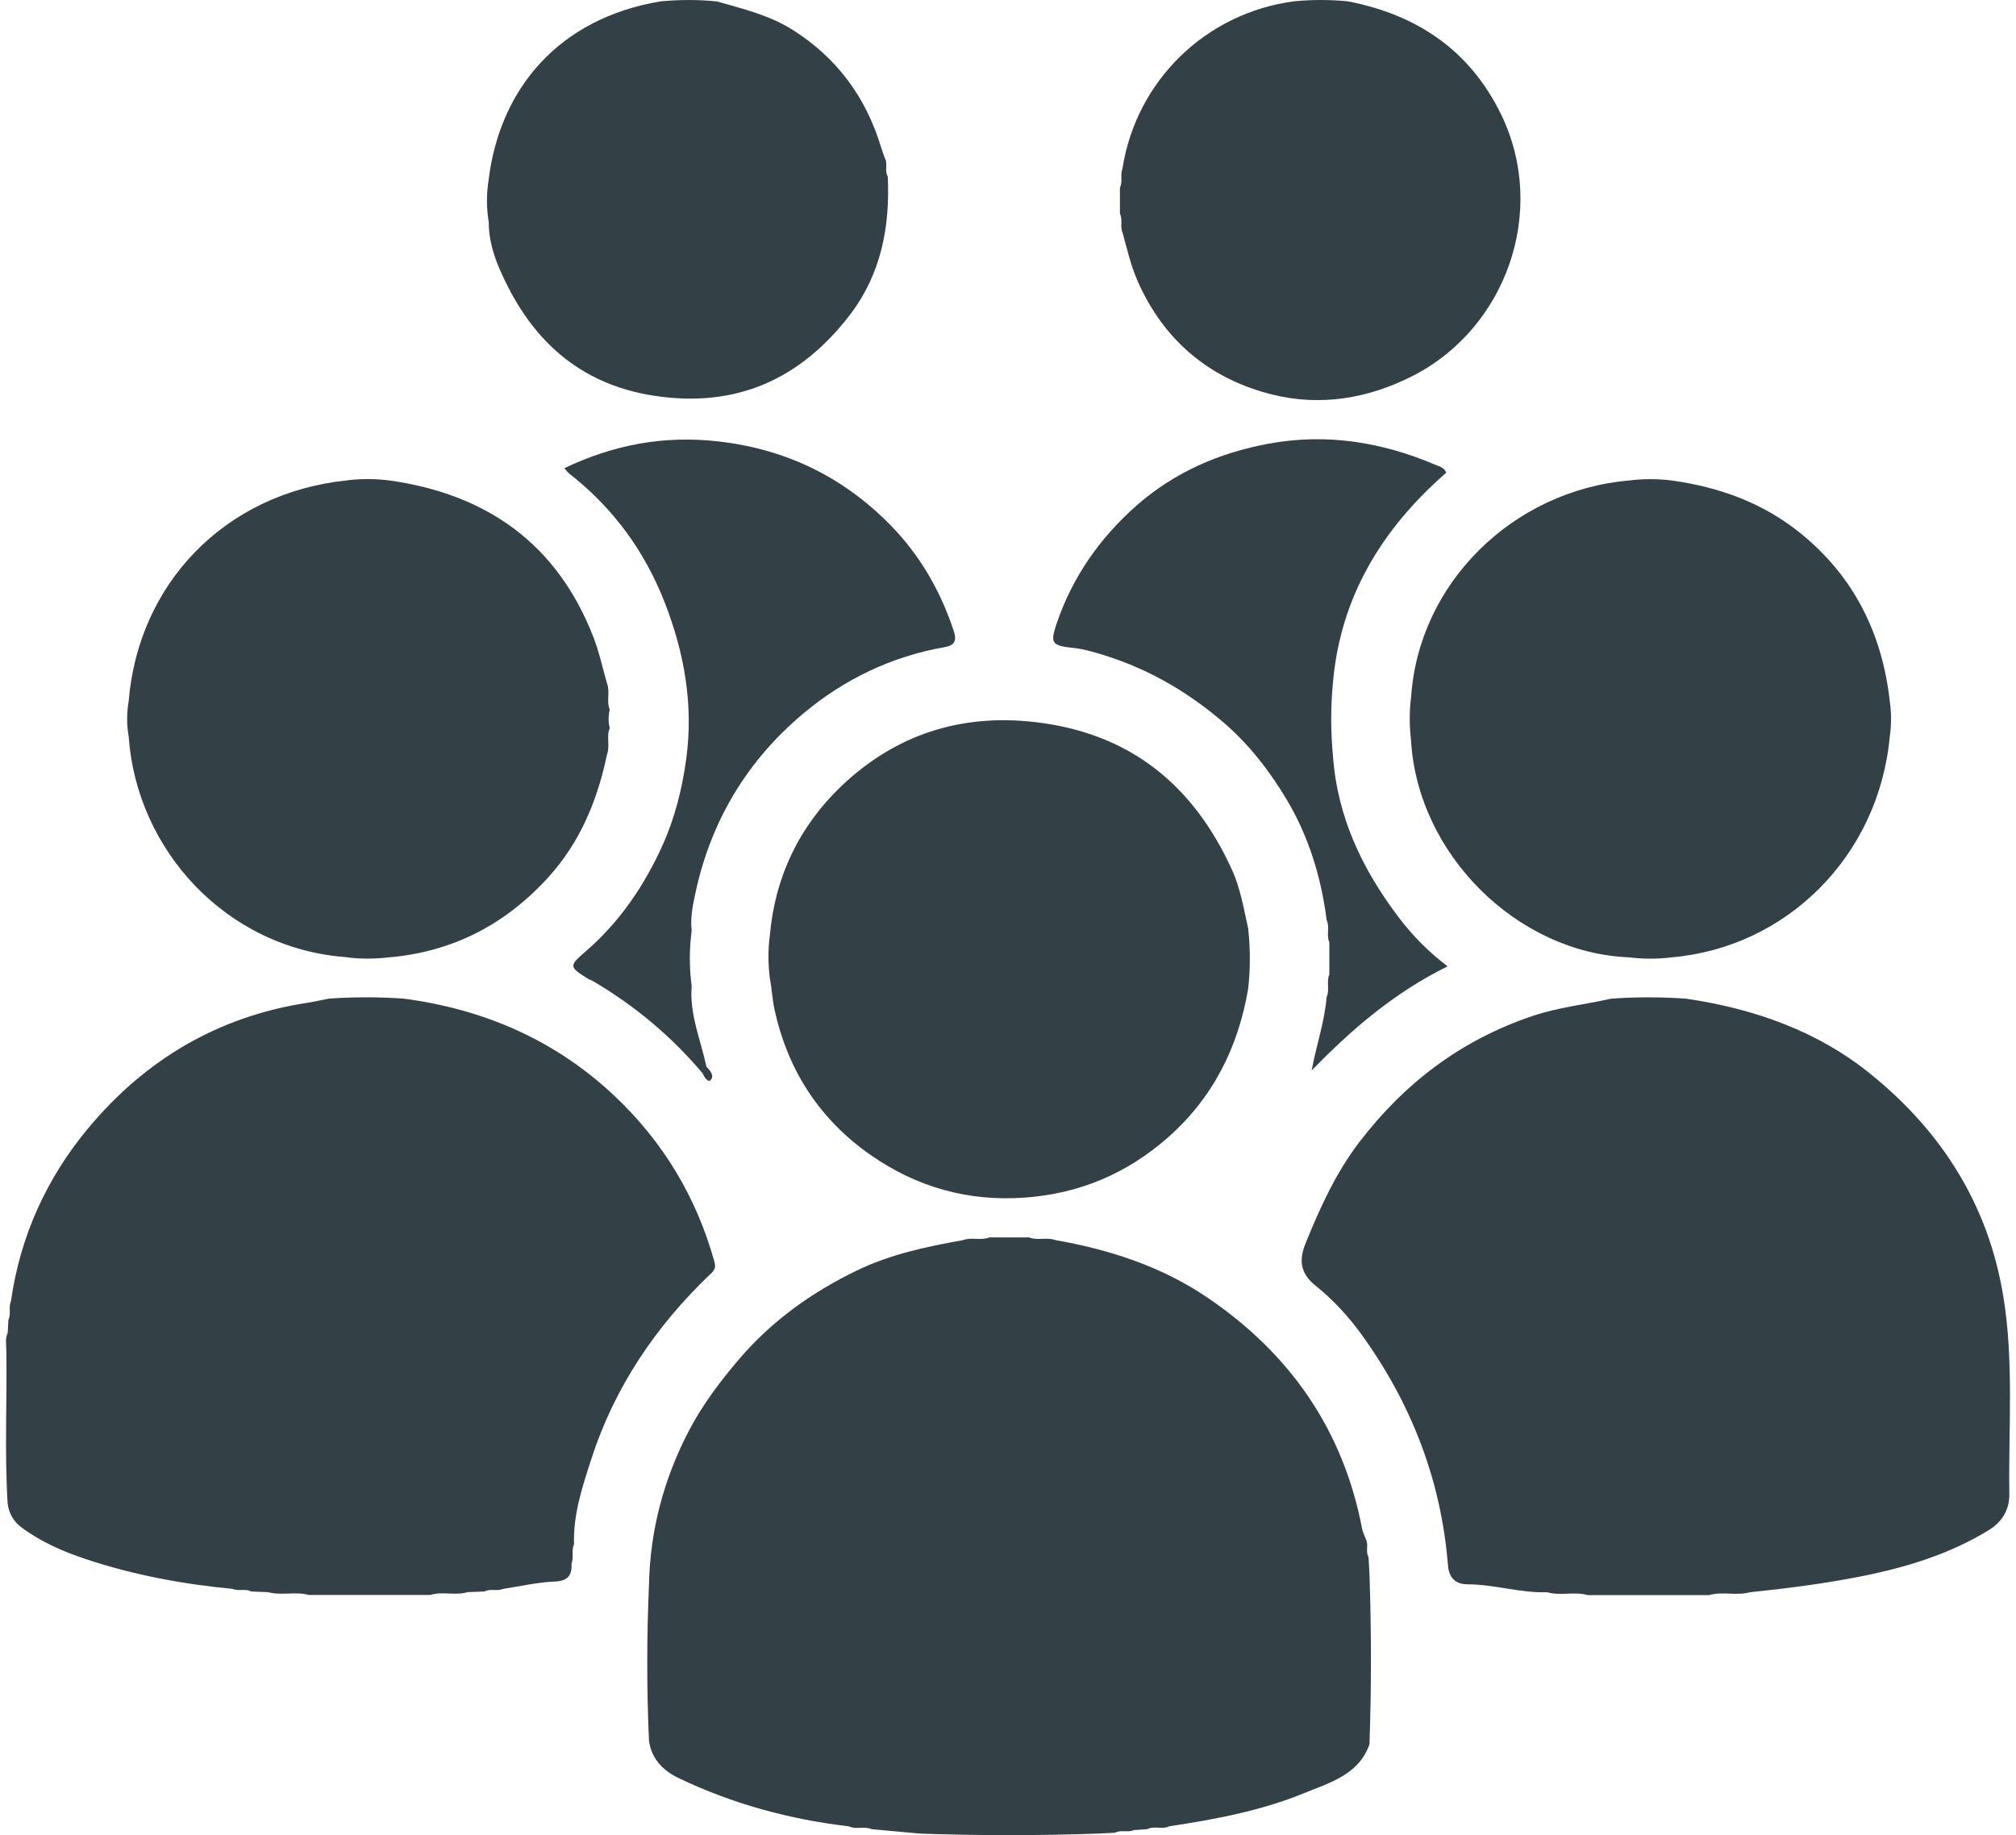 <svg width="167" height="152" viewBox="0 0 167 152" fill="none" xmlns="http://www.w3.org/2000/svg" preserveAspectRatio="none">
<g clip-path="url(#clip0_2110_2687)">
<path d="M113.372 128.976C113.089 128.494 113.407 127.918 113.13 127.436C113.029 127.165 112.888 126.901 112.835 126.619C111.276 118.44 106.891 112.132 100.038 107.475C96.225 104.883 91.933 103.495 87.424 102.701C86.716 102.437 85.948 102.766 85.246 102.478C84.148 102.478 83.056 102.478 81.958 102.478C81.25 102.766 80.476 102.431 79.762 102.707C76.74 103.242 73.736 103.883 70.961 105.229C67.254 107.028 63.967 109.363 61.246 112.537C59.652 114.401 58.2 116.33 57.078 118.47C54.989 122.462 53.85 126.73 53.761 131.252C53.572 135.561 53.566 139.865 53.761 144.175C53.974 145.691 54.965 146.667 56.234 147.267C60.691 149.395 65.407 150.677 70.312 151.253C70.914 151.541 71.599 151.218 72.207 151.488C73.541 151.612 74.881 151.735 76.215 151.853C81.132 152.024 86.043 152.024 90.96 151.853C91.426 151.829 91.892 151.806 92.364 151.782C92.854 151.518 93.421 151.788 93.917 151.565C94.289 151.541 94.66 151.512 95.032 151.488C95.617 151.183 96.284 151.541 96.868 151.247C100.693 150.671 104.506 149.954 108.077 148.484C110.137 147.637 112.563 146.985 113.443 144.457C113.608 139.759 113.602 135.061 113.443 130.358C113.419 129.893 113.39 129.423 113.366 128.959L113.372 128.976Z" fill="#334147"/>
<path d="M58.861 105.512C59.245 105.141 59.304 104.941 59.162 104.43C57.675 99.121 54.918 94.552 50.922 90.778C46.017 86.145 40.096 83.576 33.415 82.7C31.355 82.564 29.289 82.553 27.229 82.706C26.609 82.829 25.989 82.97 25.363 83.064C18.032 84.205 12.047 87.773 7.355 93.377C3.884 97.522 1.682 102.343 0.909 107.746C0.685 108.251 0.938 108.816 0.696 109.316C0.679 109.674 0.655 110.027 0.637 110.386C0.419 110.85 0.519 111.344 0.525 111.82C0.59 116.042 0.372 120.263 0.631 124.479C0.72 125.319 1.127 126.013 1.788 126.501C3.388 127.695 5.224 128.494 7.095 129.117C11.038 130.429 15.117 131.193 19.26 131.587C19.756 131.81 20.323 131.534 20.807 131.804C21.273 131.822 21.739 131.84 22.206 131.857C23.315 132.169 24.472 131.775 25.582 132.092C28.935 132.092 32.281 132.092 35.634 132.092C36.643 131.769 37.712 132.169 38.727 131.857C39.193 131.84 39.666 131.822 40.132 131.804C40.622 131.54 41.183 131.81 41.678 131.587C43.101 131.369 44.518 131.04 45.946 130.981C47.073 130.934 47.392 130.446 47.345 129.476C47.551 128.97 47.309 128.4 47.551 127.9C47.469 125.443 48.236 123.144 48.974 120.857C50.904 114.878 54.328 109.821 58.861 105.5V105.512Z" fill="#334147"/>
<path d="M165.947 107.358C164.707 99.809 160.9 93.788 155.044 89.02C150.582 85.381 145.317 83.54 139.662 82.706C137.602 82.564 135.536 82.558 133.476 82.706C131.31 83.188 129.102 83.423 126.971 84.134C121.057 86.115 116.341 89.696 112.593 94.6C110.662 97.128 109.358 99.997 108.172 102.913C107.646 104.206 107.599 105.365 108.951 106.452C110.373 107.593 111.666 108.975 112.74 110.456C116.896 116.183 119.387 122.58 119.947 129.647C120.042 130.852 120.762 131.21 121.588 131.21C123.808 131.21 125.944 131.945 128.158 131.863C129.262 132.186 130.419 131.781 131.528 132.104C134.881 132.104 138.234 132.104 141.581 132.104C142.69 131.775 143.859 132.181 144.975 131.863C147.949 131.557 150.919 131.181 153.858 130.611C157.683 129.87 161.372 128.782 164.731 126.73C165.917 126.007 166.466 124.949 166.448 123.72C166.366 118.264 166.838 112.79 165.947 107.346V107.358Z" fill="#334147"/>
<path d="M63.772 77.473C63.612 78.643 63.63 79.813 63.766 80.989C63.943 81.876 63.973 82.776 64.173 83.681C65.295 88.702 67.91 92.712 72.118 95.652C75.949 98.327 80.222 99.526 84.927 99.18C89.413 98.85 93.309 97.204 96.679 94.264C100.457 90.96 102.564 86.768 103.396 81.882C103.579 80.219 103.579 78.561 103.396 76.897C103.024 75.25 102.759 73.575 102.05 72.028C98.857 65.008 93.604 60.722 85.777 59.805C79.561 59.076 74.131 60.864 69.674 65.126C66.204 68.448 64.191 72.634 63.772 77.484V77.473Z" fill="#334147"/>
<path d="M28.704 79.278C29.879 79.436 31.06 79.419 32.234 79.284C37.505 78.831 41.861 76.556 45.397 72.681C48.053 69.771 49.499 66.272 50.285 62.463C50.55 61.763 50.214 60.999 50.509 60.299C50.385 59.788 50.385 59.282 50.509 58.77C50.22 58.071 50.55 57.301 50.285 56.601C49.913 55.313 49.635 53.985 49.145 52.738C46.141 45.03 40.327 40.921 32.234 39.786C31.06 39.645 29.879 39.639 28.704 39.786C18.534 40.868 11.451 48.411 10.66 58.065C10.489 59.041 10.489 60.017 10.66 60.993C11.303 70.335 18.688 78.543 28.704 79.272V79.278Z" fill="#334147"/>
<path d="M116.884 57.783C116.742 58.953 116.748 60.123 116.884 61.293C117.421 70.776 125.714 78.925 134.952 79.284C136.126 79.431 137.307 79.431 138.482 79.284C148.008 78.46 155.629 70.9 156.544 60.999C156.685 60.023 156.685 59.047 156.544 58.077C155.918 52.474 153.586 47.758 149.154 44.166C146.043 41.644 142.419 40.339 138.482 39.792C137.307 39.645 136.126 39.645 134.952 39.792C125.271 40.633 117.486 48.358 116.89 57.783H116.884Z" fill="#334147"/>
<path d="M92.772 17.697C93.025 18.191 92.76 18.761 92.99 19.261C93.356 20.596 93.657 21.936 94.218 23.23C96.402 28.233 100.262 31.414 105.427 32.684C109.364 33.654 113.295 33.036 117.049 31.12C124.758 27.18 128.24 17.479 124.345 9.472C121.753 4.157 117.368 1.205 111.625 0.106C110.155 -0.035 108.685 -0.035 107.209 0.106C99.902 1.064 94.117 6.661 92.978 13.981C92.777 14.481 93.025 15.045 92.772 15.539C92.772 16.256 92.772 16.974 92.772 17.691V17.697Z" fill="#334147"/>
<path d="M41.366 22.23C43.803 27.915 47.8 31.802 54.204 32.778C60.951 33.806 66.263 31.437 70.359 26.134C72.986 22.73 73.736 18.802 73.541 14.616C73.246 14.146 73.57 13.575 73.299 13.099C73.187 12.782 73.069 12.464 72.968 12.141C71.723 8.055 69.35 4.821 65.714 2.505C63.766 1.264 61.565 0.741 59.392 0.118C57.822 -0.041 56.252 -0.035 54.682 0.118C46.342 1.523 41.413 7.285 40.48 14.869C40.297 16.039 40.285 17.215 40.486 18.385C40.474 19.737 40.864 21.06 41.366 22.236V22.23Z" fill="#334147"/>
<path d="M88.888 53.655C89.903 53.767 90.906 54.084 91.886 54.402C95.404 55.554 98.526 57.412 101.33 59.811C103.437 61.616 105.126 63.797 106.53 66.126C108.384 69.195 109.44 72.616 109.895 76.191C110.172 76.785 109.854 77.455 110.119 78.049V80.706C109.854 81.3 110.172 81.971 109.895 82.564C109.73 84.628 109.033 86.586 108.655 88.655C111.973 85.234 115.532 82.188 119.912 80.03C118.342 78.831 117.049 77.526 115.927 76.056C112.882 72.064 110.774 67.689 110.42 62.598C110.226 60.564 110.226 58.535 110.42 56.501C111.052 49.363 114.529 43.749 119.8 39.151C119.634 38.692 119.186 38.616 118.861 38.475C114.428 36.599 109.854 35.858 105.055 36.752C100.994 37.505 97.316 39.104 94.224 41.803C91.148 44.489 88.84 47.758 87.518 51.674C86.981 53.273 87.134 53.461 88.882 53.661L88.888 53.655Z" fill="#334147"/>
<path d="M46.748 38.781C46.943 38.998 47.032 39.121 47.144 39.21C50.762 42.044 53.371 45.577 55.054 49.875C56.7 54.084 57.45 58.359 56.848 62.839C56.517 65.296 55.904 67.725 54.906 69.953C53.395 73.316 51.335 76.367 48.478 78.825C47.097 80.013 47.162 80.089 48.708 81.059C48.826 81.136 48.974 81.159 49.092 81.236C52.569 83.276 55.62 85.822 58.212 88.902C58.33 89.226 58.672 89.661 58.855 89.461C59.215 89.079 58.813 88.661 58.513 88.326C58.046 86.115 57.102 83.993 57.297 81.659C57.09 80.13 57.096 78.596 57.297 77.067C57.167 75.985 57.397 74.939 57.621 73.892C58.908 67.948 61.907 62.98 66.54 59.094C69.922 56.26 73.853 54.361 78.269 53.591C78.977 53.467 79.302 53.15 79.012 52.274C77.915 48.94 76.197 45.965 73.747 43.472C69.846 39.504 65.129 37.199 59.51 36.558C55 36.041 50.839 36.828 46.748 38.775V38.781Z" fill="#334147"/>
</g>
<defs>
<clipPath id="clip0_2110_2687">
<rect width="166" height="152" fill="white" transform="translate(0.501)"/>
</clipPath>
</defs>
</svg>
